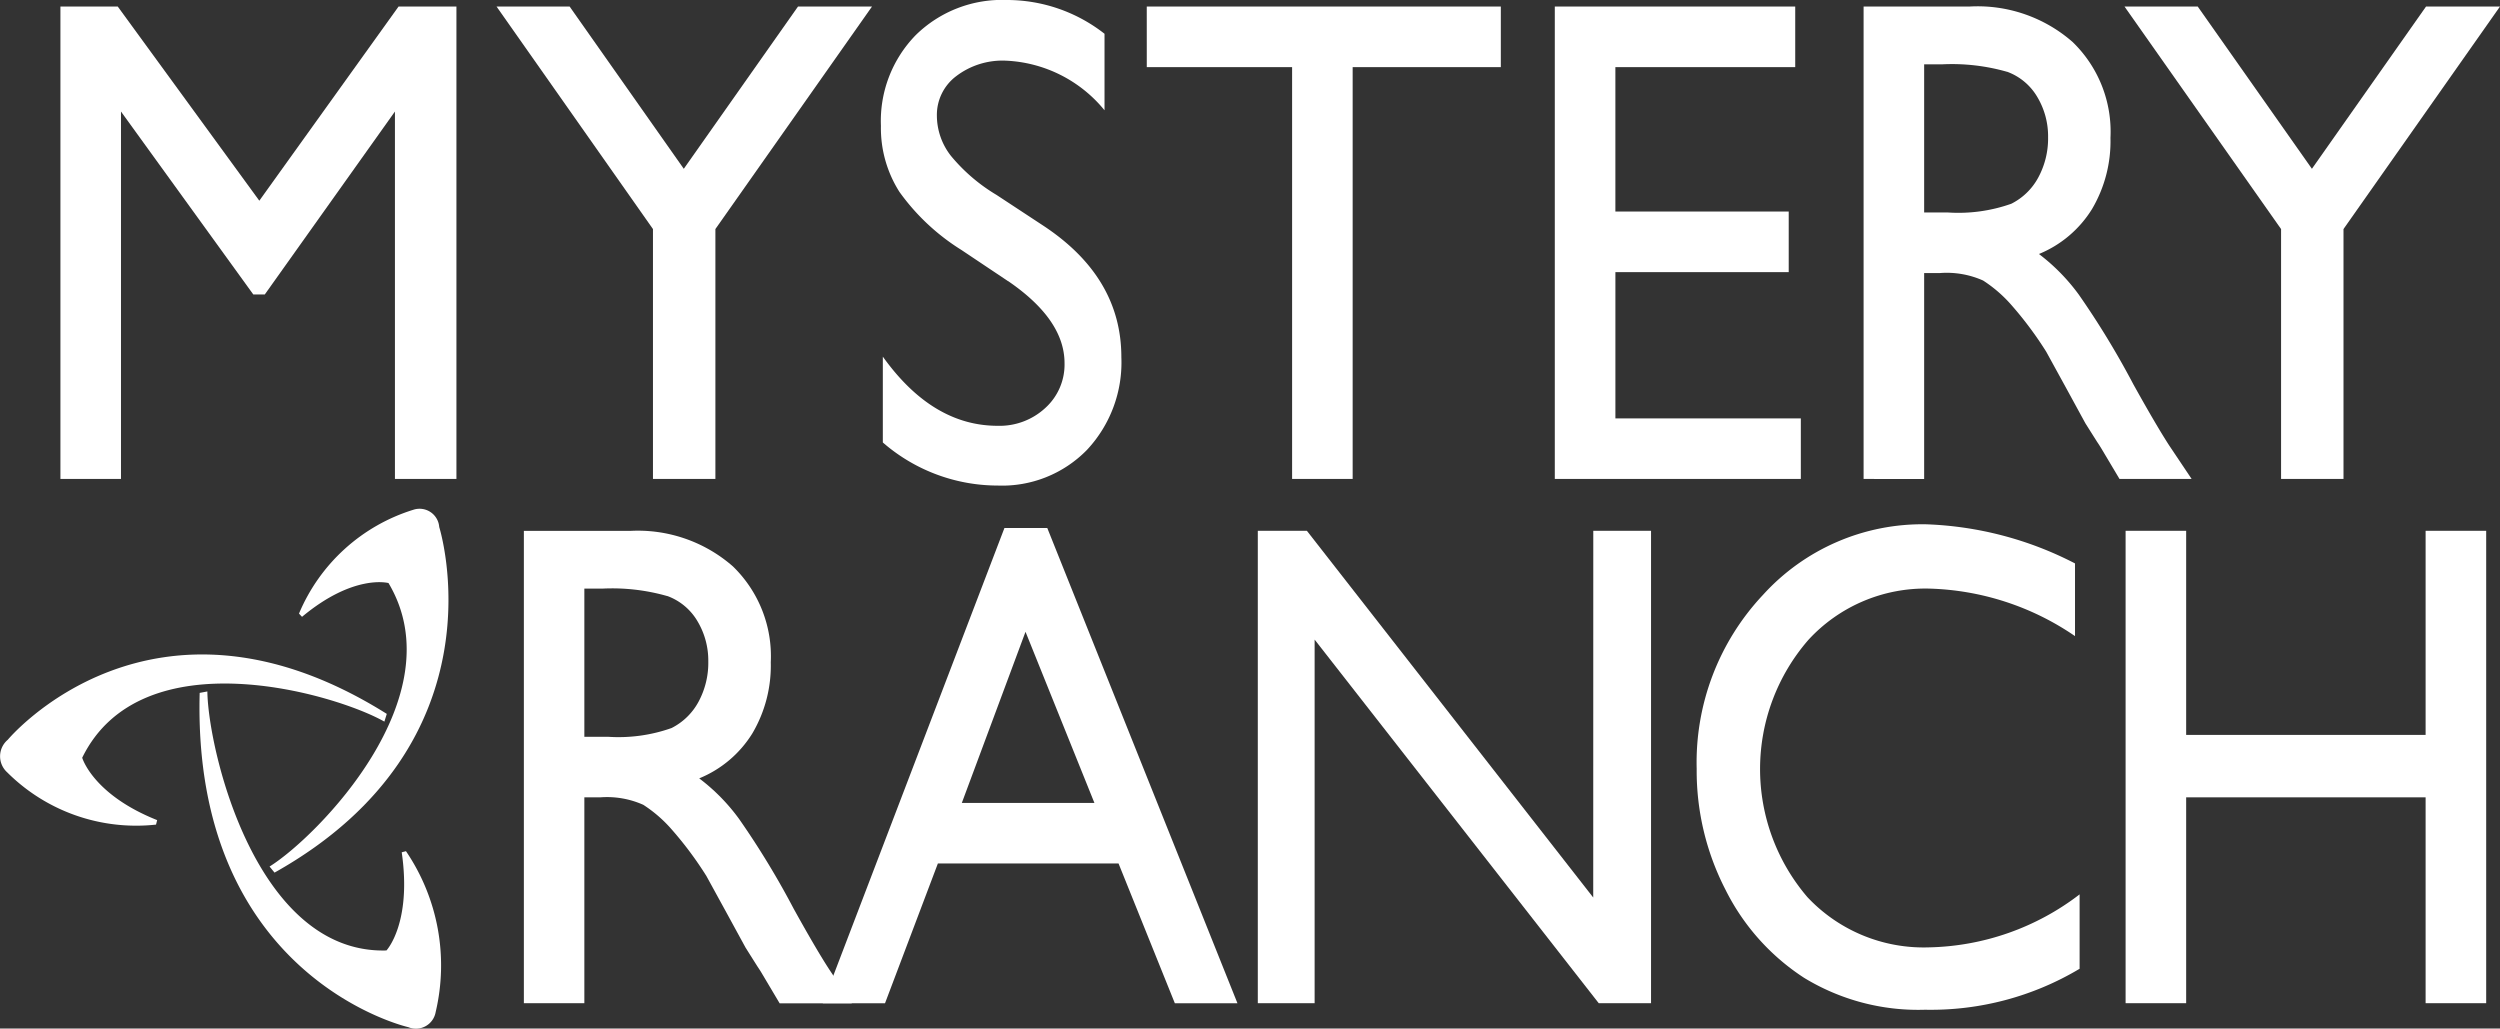 <svg xmlns="http://www.w3.org/2000/svg" xmlns:xlink="http://www.w3.org/1999/xlink" width="133.755" height="55.028" viewBox="0 0 133.755 55.028">
  <rect x="0" y="0" width="133.755" height="55.028" fill="#333333" stroke="none"/>
  <defs>
    <clipPath id="clip-path">
      <rect id="Rectangle_52" data-name="Rectangle 52" width="133.756" height="55.028" fill="#fff"/>
    </clipPath>
  </defs>
  <g id="Group_51" data-name="Group 51" style="isolation: isolate">
    <path id="Path_124" data-name="Path 124" d="M26.44.9h3.095V26.177h-3.29V6.519l-6.963,9.787h-.615L11.588,6.519V26.177H8.348V.9h3.066L18.989,11.29Z" transform="translate(-5.115 -0.552)" fill="#fff"/>
    <path id="Path_125" data-name="Path 125" d="M84.721.9H88.68L80.3,12.807V26.177h-3.34V12.807L68.59.9H72.5l6.109,8.683Z" transform="translate(-42.025 -0.552)" fill="#fff"/>
    <g id="Group_50" data-name="Group 50">
      <g id="Group_49" data-name="Group 49" clip-path="url(#clip-path)">
        <path id="Path_126" data-name="Path 126" d="M128.491,15.041,126,13.375a11.638,11.638,0,0,1-3.319-3.109,6.361,6.361,0,0,1-.99-3.529,6.579,6.579,0,0,1,1.869-4.865A6.583,6.583,0,0,1,128.426,0a8.462,8.462,0,0,1,5.228,1.807V5.9a7.218,7.218,0,0,0-5.3-2.655,4.086,4.086,0,0,0-2.634.829,2.593,2.593,0,0,0-1.035,2.119,3.505,3.505,0,0,0,.751,2.145,9.407,9.407,0,0,0,2.438,2.089l2.488,1.636q4.193,2.757,4.193,7.046a6.845,6.845,0,0,1-1.84,4.961,6.339,6.339,0,0,1-4.777,1.908,9.376,9.376,0,0,1-6.145-2.305V19.081q2.651,3.7,6.141,3.7a3.6,3.6,0,0,0,2.553-.955,3.134,3.134,0,0,0,1.028-2.394q0-2.329-3.019-4.393" transform="translate(-74.56 0)" fill="#fff"/>
        <path id="Path_127" data-name="Path 127" d="M158.417.9H177.36V4.142h-7.927V26.177h-3.24V4.142h-7.775Z" transform="translate(-97.063 -0.552)" fill="#fff"/>
        <path id="Path_128" data-name="Path 128" d="M214.785.9h12.863V4.142h-9.622v7.727H227.3V15.11h-9.273v7.826h9.921v3.241H214.785Z" transform="translate(-131.6 -0.552)" fill="#fff"/>
        <path id="Path_129" data-name="Path 129" d="M265.116,4.389a3.116,3.116,0,0,1,1.621,1.356,4.1,4.1,0,0,1,.575,2.147,4.394,4.394,0,0,1-.521,2.149,3.342,3.342,0,0,1-1.447,1.412,8.474,8.474,0,0,1-3.406.466h-1.257V3.993h.983a10.718,10.718,0,0,1,3.452.4m-4.435,21.788V15.16h.858a4.774,4.774,0,0,1,2.294.4,7.181,7.181,0,0,1,1.529,1.326,19.444,19.444,0,0,1,1.849,2.482l1.085,1.977,1.01,1.852.631,1c.1.144.161.249.2.308l.994,1.669h3.859l-1.213-1.811q-.7-1.086-1.9-3.244a45.2,45.2,0,0,0-2.919-4.8,10.443,10.443,0,0,0-2.136-2.177,6.021,6.021,0,0,0,2.837-2.4,7.13,7.13,0,0,0,.99-3.813A6.677,6.677,0,0,0,268.625,2.8,7.71,7.71,0,0,0,263.141.9h-5.7V26.177Z" transform="translate(-157.735 -0.552)" fill="#fff"/>
        <path id="Path_130" data-name="Path 130" d="M309.617.9h3.956L305.2,12.807V26.177h-3.34V12.807L293.482.9H297.4l6.11,8.683Z" transform="translate(-179.818 -0.552)" fill="#fff"/>
        <path id="Path_131" data-name="Path 131" d="M80.037,76.814a3.115,3.115,0,0,1,1.62,1.357,4.1,4.1,0,0,1,.574,2.147,4.387,4.387,0,0,1-.519,2.148,3.353,3.353,0,0,1-1.448,1.413,8.49,8.49,0,0,1-3.405.467H75.6V76.418h.984a10.729,10.729,0,0,1,3.452.4M75.6,98.6V87.586h.859a4.766,4.766,0,0,1,2.294.4,7.156,7.156,0,0,1,1.526,1.325A19.223,19.223,0,0,1,82.132,91.8l1.083,1.976,1.01,1.851.631,1q.145.217.2.309l.992,1.67h3.861L88.7,96.79q-.705-1.085-1.9-3.243a44.759,44.759,0,0,0-2.918-4.8,10.333,10.333,0,0,0-2.137-2.176,6.026,6.026,0,0,0,2.84-2.4,7.129,7.129,0,0,0,.989-3.811,6.693,6.693,0,0,0-2.026-5.13,7.712,7.712,0,0,0-5.484-1.9h-5.7V98.6Z" transform="translate(-44.336 -44.927)" fill="#fff"/>
        <path id="Path_132" data-name="Path 132" d="M121.1,87.648l3.407-9.155,3.686,9.155ZM113.66,98.367h3.33l2.828-7.478h9.666l3.012,7.478h3.35L125.672,72.941h-2.293Z" transform="translate(-69.64 -44.691)" fill="#fff"/>
        <path id="Path_133" data-name="Path 133" d="M191.709,73.326h3.09V98.6H192L176.8,79.147V98.6h-3.04V73.326h2.626l15.32,19.62Z" transform="translate(-106.465 -44.927)" fill="#fff"/>
        <path id="Path_134" data-name="Path 134" d="M254.867,92.221v3.987A15.519,15.519,0,0,1,246.6,98.4a11.713,11.713,0,0,1-6.471-1.706,11.987,11.987,0,0,1-4.2-4.7,13.877,13.877,0,0,1-1.549-6.478,13.083,13.083,0,0,1,3.548-9.312,11.508,11.508,0,0,1,8.729-3.776,18.719,18.719,0,0,1,7.964,2.093V78.41a14.468,14.468,0,0,0-7.8-2.542,8.5,8.5,0,0,0-6.471,2.751,10.533,10.533,0,0,0-.046,13.756,8.53,8.53,0,0,0,6.5,2.688,13.679,13.679,0,0,0,8.071-2.841" transform="translate(-143.604 -44.377)" fill="#fff"/>
        <path id="Path_135" data-name="Path 135" d="M309.686,73.326h3.241V98.6h-3.241V87.586H296.875V98.6h-3.24V73.326h3.24v10.92h12.811Z" transform="translate(-179.911 -44.927)" fill="#fff"/>
        <path id="Path_136" data-name="Path 136" d="M46.313,71.257s3.641,11.513-8.81,18.495l-.266-.326c2.489-1.546,9.99-9.079,6.364-15.166,0,0-1.849-.511-4.627,1.807l-.162-.173a9.772,9.772,0,0,1,6.123-5.557,1.054,1.054,0,0,1,1.379.92" transform="translate(-22.815 -43.065)" fill="#fff"/>
        <path id="Path_137" data-name="Path 137" d="M.416,94.971S8.127,85.7,20.694,93.586L20.565,94c-2.639-1.5-13-4.54-16.167,1.933,0,0,.567,1.966,4.01,3.337l-.06.24A9.768,9.768,0,0,1,.385,96.714a1.157,1.157,0,0,1,.031-1.743" transform="translate(0 -55.392)" fill="#fff"/>
        <path id="Path_138" data-name="Path 138" d="M38.716,113.476s-11.562-2.632-11.149-17.881l.411-.077c.043,3.125,2.6,14.053,9.581,13.858,0,0,1.366-1.454.818-5.253l.227-.06a10.877,10.877,0,0,1,1.588,8.611,1.072,1.072,0,0,1-1.477.8" transform="translate(-16.884 -58.524)" fill="#fff"/>
      </g>
    </g>
  </g>
</svg>
